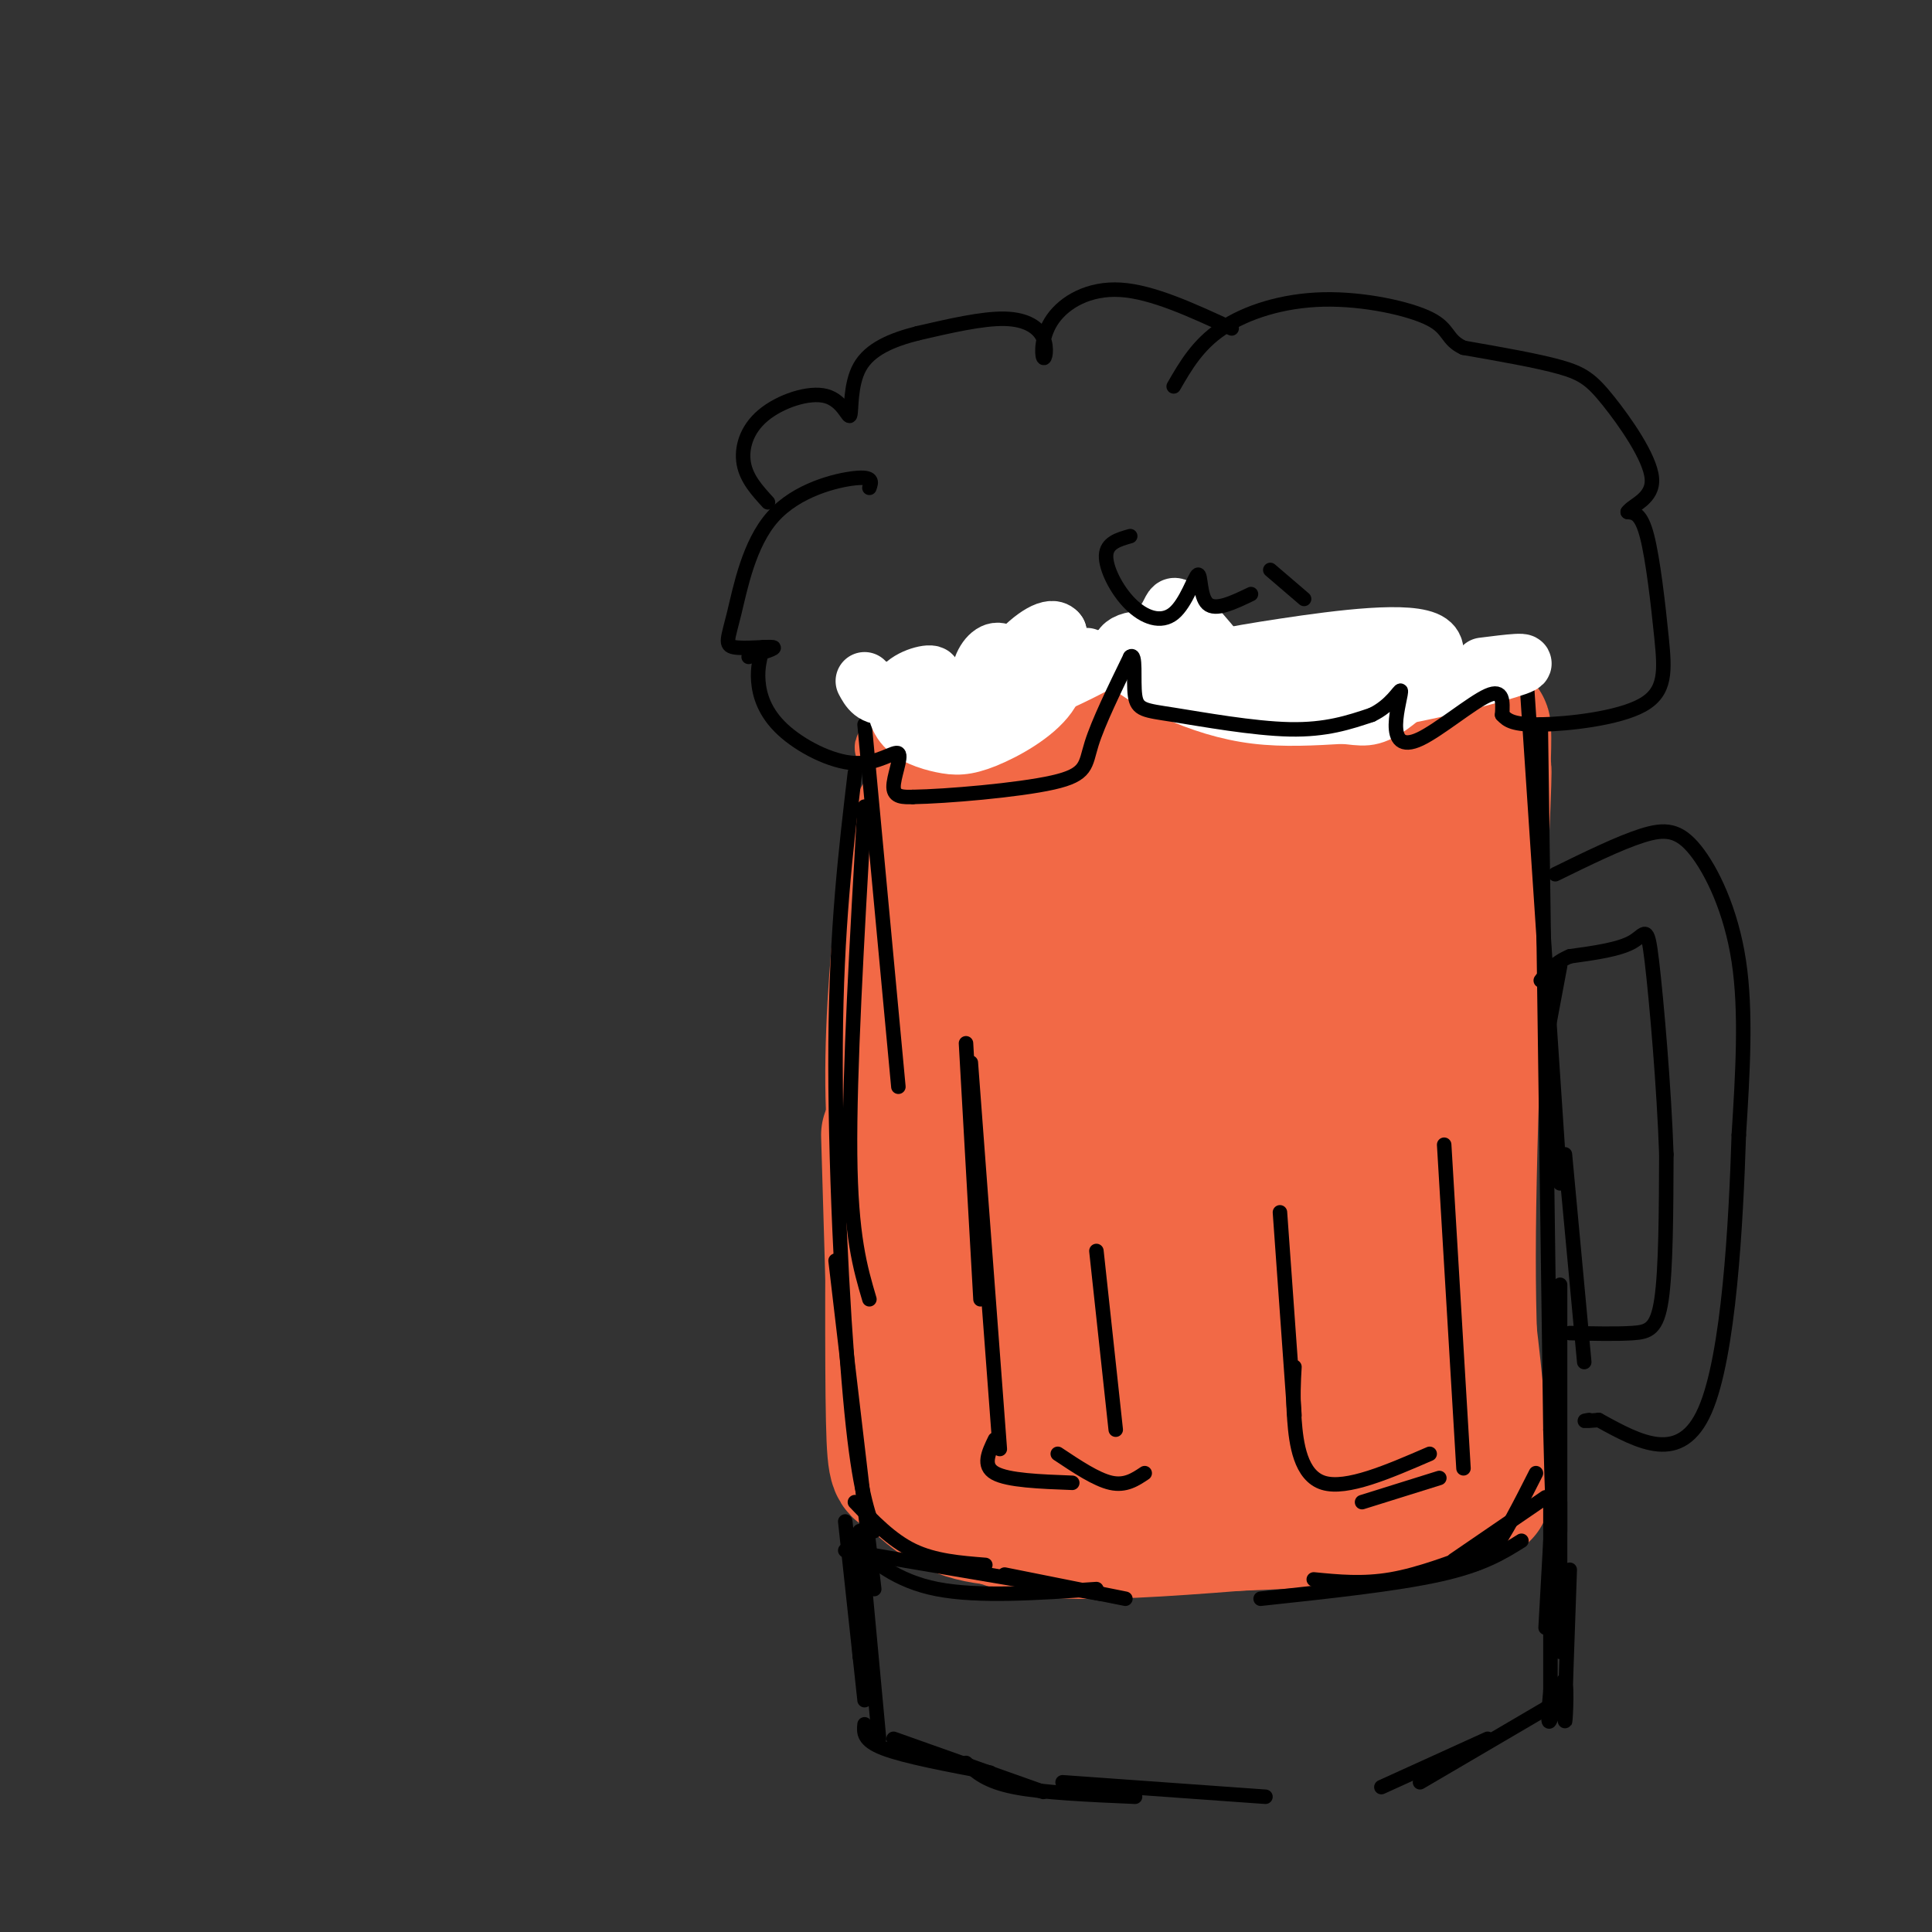 <svg viewBox='0 0 400 400' version='1.1' xmlns='http://www.w3.org/2000/svg' xmlns:xlink='http://www.w3.org/1999/xlink'><rect x="0" y="0" width="400" height="400" fill="#333333" stroke="none"/><g fill='none' stroke='#f26946' stroke-width='12' stroke-linecap='round' stroke-linejoin='round'><path d='M239,171c-4.250,-0.440 -8.501,-0.880 -4,-1c4.501,-0.120 17.752,0.079 25,-1c7.248,-1.079 8.491,-3.435 10,-5c1.509,-1.565 3.284,-2.337 0,-4c-3.284,-1.663 -11.629,-4.217 -21,-4c-9.371,0.217 -19.770,3.203 -27,6c-7.230,2.797 -11.291,5.404 -10,7c1.291,1.596 7.934,2.180 20,1c12.066,-1.180 29.556,-4.125 43,-8c13.444,-3.875 22.841,-8.678 26,-11c3.159,-2.322 0.079,-2.161 -3,-2'/><path d='M298,149c-1.913,-0.909 -5.197,-2.181 -16,-2c-10.803,0.181 -29.125,1.814 -45,5c-15.875,3.186 -29.304,7.926 -38,11c-8.696,3.074 -12.661,4.481 11,2c23.661,-2.481 74.947,-8.850 94,-12c19.053,-3.150 5.873,-3.082 -3,-4c-8.873,-0.918 -13.440,-2.823 -23,-4c-9.560,-1.177 -24.112,-1.624 -36,-2c-11.888,-0.376 -21.111,-0.679 -30,1c-8.889,1.679 -17.445,5.339 -26,9'/><path d='M186,153c-4.686,1.885 -3.401,2.097 0,3c3.401,0.903 8.917,2.499 14,4c5.083,1.501 9.733,2.909 30,2c20.267,-0.909 56.150,-4.136 65,-7c8.850,-2.864 -9.334,-5.366 -21,-7c-11.666,-1.634 -16.814,-2.399 -29,-2c-12.186,0.399 -31.411,1.963 -43,4c-11.589,2.037 -15.543,4.549 -16,7c-0.457,2.451 2.584,4.843 5,5c2.416,0.157 4.208,-1.922 6,-4'/><path d='M197,158c-0.133,0.667 -3.467,4.333 -4,11c-0.533,6.667 1.733,16.333 4,26'/><path d='M190,160c0.000,0.000 4.000,79.000 4,79'/><path d='M188,162c0.000,0.000 0.000,117.000 0,117'/><path d='M188,162c-1.752,0.746 -3.505,1.492 -5,5c-1.495,3.508 -2.733,9.777 -4,21c-1.267,11.223 -2.561,27.401 -2,42c0.561,14.599 2.979,27.619 6,44c3.021,16.381 6.645,36.123 8,24c1.355,-12.123 0.442,-56.110 2,-86c1.558,-29.890 5.588,-45.683 6,-45c0.412,0.683 -2.794,17.841 -6,35'/><path d='M193,202c-2.055,33.186 -4.192,98.650 0,88c4.192,-10.650 14.715,-97.415 17,-124c2.285,-26.585 -3.666,7.008 -7,26c-3.334,18.992 -4.052,23.382 -4,47c0.052,23.618 0.872,66.462 5,59c4.128,-7.462 11.564,-65.231 19,-123'/><path d='M223,175c4.100,-24.595 4.851,-24.582 3,-19c-1.851,5.582 -6.302,16.735 -9,33c-2.698,16.265 -3.641,37.644 -4,47c-0.359,9.356 -0.133,6.690 1,25c1.133,18.310 3.173,57.596 8,35c4.827,-22.596 12.440,-107.074 13,-132c0.560,-24.926 -5.932,9.700 -8,42c-2.068,32.300 0.289,62.273 2,73c1.711,10.727 2.774,2.208 3,-6c0.226,-8.208 -0.387,-16.104 -1,-24'/><path d='M231,249c-0.167,-4.000 -0.083,-2.000 0,0'/></g>
<g fill='none' stroke='#f26946' stroke-width='28' stroke-linecap='round' stroke-linejoin='round'><path d='M247,179c-2.578,-0.311 -5.156,-0.622 -7,-3c-1.844,-2.378 -2.956,-6.822 -3,5c-0.044,11.822 0.978,39.911 2,68'/><path d='M249,161c0.167,-11.167 0.333,-22.333 1,-5c0.667,17.333 1.833,63.167 3,109'/><path d='M267,171c1.311,-6.378 2.622,-12.756 4,-11c1.378,1.756 2.822,11.644 3,29c0.178,17.356 -0.911,42.178 -2,67'/><path d='M288,169c1.333,-11.500 2.667,-23.000 2,-9c-0.667,14.000 -3.333,53.500 -6,93'/><path d='M305,164c1.333,-10.917 2.667,-21.833 2,-4c-0.667,17.833 -3.333,64.417 -6,111'/><path d='M306,175c0.822,-11.956 1.644,-23.911 1,-8c-0.644,15.911 -2.756,59.689 -3,88c-0.244,28.311 1.378,41.156 3,54'/><path d='M303,289c-4.273,3.254 -8.545,6.507 -18,9c-9.455,2.493 -24.091,4.225 -34,5c-9.909,0.775 -15.091,0.593 -21,-1c-5.909,-1.593 -12.545,-4.598 -16,-7c-3.455,-2.402 -3.727,-4.201 -4,-6'/><path d='M245,269c19.641,-3.541 39.282,-7.082 27,-9c-12.282,-1.918 -56.488,-2.214 -65,-3c-8.512,-0.786 18.669,-2.063 36,-2c17.331,0.063 24.810,1.465 31,4c6.190,2.535 11.090,6.201 13,9c1.910,2.799 0.832,4.730 -7,6c-7.832,1.270 -22.416,1.881 -32,2c-9.584,0.119 -14.167,-0.252 -18,-2c-3.833,-1.748 -6.917,-4.874 -10,-8'/><path d='M227,234c-3.833,3.167 -7.667,6.333 -10,16c-2.333,9.667 -3.167,25.833 -4,42'/><path d='M204,239c-0.667,-6.833 -1.333,-13.667 -2,-3c-0.667,10.667 -1.333,38.833 -2,67'/><path d='M191,233c0.000,0.000 -2.000,68.000 -2,68'/><path d='M184,235c0.000,0.000 2.000,68.000 2,68'/><path d='M185,231c-0.131,25.613 -0.262,51.226 0,63c0.262,11.774 0.917,9.708 3,11c2.083,1.292 5.595,5.940 12,8c6.405,2.060 15.702,1.530 25,1'/><path d='M197,307c1.822,2.044 3.644,4.089 7,6c3.356,1.911 8.244,3.689 18,4c9.756,0.311 24.378,-0.844 39,-2'/><path d='M238,316c20.583,-0.667 41.167,-1.333 52,-3c10.833,-1.667 11.917,-4.333 13,-7'/><path d='M303,306c3.044,-1.844 4.156,-2.956 2,-23c-2.156,-20.044 -7.578,-59.022 -13,-98'/><path d='M292,185c-2.500,-19.833 -2.250,-20.417 -2,-21'/></g>
<g fill='none' stroke='#000000' stroke-width='3' stroke-linecap='round' stroke-linejoin='round'><path d='M179,150c0.000,0.000 7.000,75.000 7,75'/><path d='M179,167c-1.583,27.500 -3.167,55.000 -3,72c0.167,17.000 2.083,23.500 4,30'/><path d='M177,160c-1.911,16.156 -3.822,32.311 -4,56c-0.178,23.689 1.378,54.911 3,73c1.622,18.089 3.311,23.044 5,28'/><path d='M173,261c0.000,0.000 8.000,68.000 8,68'/><path d='M177,311c3.750,3.917 7.500,7.833 12,10c4.500,2.167 9.750,2.583 15,3'/><path d='M176,319c4.750,4.167 9.500,8.333 18,10c8.500,1.667 20.750,0.833 33,0'/><path d='M272,327c5.083,0.500 10.167,1.000 16,0c5.833,-1.000 12.417,-3.500 19,-6'/><path d='M303,324c1.750,0.083 3.500,0.167 6,-3c2.500,-3.167 5.750,-9.583 9,-16'/><path d='M316,140c0.000,0.000 7.000,105.000 7,105'/><path d='M319,150c0.000,0.000 2.000,146.000 2,146'/><path d='M321,296c0.667,29.000 1.333,28.500 2,28'/><path d='M323,266c0.000,0.000 0.000,51.000 0,51'/><path d='M177,318c0.000,0.000 1.000,25.000 1,25'/><path d='M175,315c0.000,0.000 4.000,37.000 4,37'/><path d='M178,317c0.000,0.000 4.000,43.000 4,43'/><path d='M179,357c-0.167,1.667 -0.333,3.333 4,5c4.333,1.667 13.167,3.333 22,5'/><path d='M185,360c0.000,0.000 31.000,11.000 31,11'/><path d='M323,311c0.000,0.000 0.000,31.000 0,31'/><path d='M321,319c0.000,0.000 -1.000,18.000 -1,18'/><path d='M200,365c2.083,1.917 4.167,3.833 10,5c5.833,1.167 15.417,1.583 25,2'/><path d='M220,369c0.000,0.000 42.000,3.000 42,3'/><path d='M286,370c0.000,0.000 22.000,-10.000 22,-10'/><path d='M294,369c0.000,0.000 29.000,-17.000 29,-17'/><path d='M325,325c-0.512,14.280 -1.024,28.560 -1,31c0.024,2.440 0.583,-6.958 0,-8c-0.583,-1.042 -2.310,6.274 -3,8c-0.690,1.726 -0.345,-2.137 0,-6'/><path d='M321,350c0.000,-7.500 0.000,-23.250 0,-39'/><path d='M320,310c0.000,0.000 -19.000,13.000 -19,13'/><path d='M315,319c-4.000,2.500 -8.000,5.000 -17,7c-9.000,2.000 -23.000,3.500 -37,5'/><path d='M208,326c0.000,0.000 25.000,5.000 25,5'/><path d='M228,330c0.000,0.000 -53.000,-9.000 -53,-9'/><path d='M200,216c0.000,0.000 3.000,53.000 3,53'/><path d='M201,220c0.000,0.000 6.000,80.000 6,80'/><path d='M206,298c-1.333,2.750 -2.667,5.500 0,7c2.667,1.500 9.333,1.750 16,2'/><path d='M227,259c0.000,0.000 4.000,37.000 4,37'/><path d='M219,301c4.000,2.667 8.000,5.333 11,6c3.000,0.667 5.000,-0.667 7,-2'/><path d='M265,251c0.000,0.000 3.000,42.000 3,42'/><path d='M268,283c-0.178,3.067 -0.356,6.133 0,11c0.356,4.867 1.244,11.533 6,13c4.756,1.467 13.378,-2.267 22,-6'/><path d='M299,237c0.000,0.000 4.000,67.000 4,67'/><path d='M298,306c0.000,0.000 -16.000,5.000 -16,5'/><path d='M180,101c0.434,-1.202 0.868,-2.404 -3,-2c-3.868,0.404 -12.036,2.415 -17,8c-4.964,5.585 -6.722,14.744 -8,20c-1.278,5.256 -2.075,6.607 0,7c2.075,0.393 7.021,-0.174 8,0c0.979,0.174 -2.011,1.087 -5,2'/></g>
<g fill='none' stroke='#ffffff' stroke-width='12' stroke-linecap='round' stroke-linejoin='round'><path d='M179,141c0.926,1.725 1.852,3.450 5,3c3.148,-0.450 8.518,-3.074 9,-4c0.482,-0.926 -3.923,-0.153 -6,2c-2.077,2.153 -1.827,5.685 0,8c1.827,2.315 5.232,3.414 8,4c2.768,0.586 4.899,0.658 9,-1c4.101,-1.658 10.172,-5.045 13,-9c2.828,-3.955 2.414,-8.477 2,-13'/><path d='M219,131c-1.142,-1.710 -4.997,0.515 -9,5c-4.003,4.485 -8.156,11.229 -8,12c0.156,0.771 4.619,-4.432 6,-8c1.381,-3.568 -0.321,-5.503 -2,-5c-1.679,0.503 -3.337,3.443 -3,6c0.337,2.557 2.668,4.731 9,3c6.332,-1.731 16.666,-7.365 27,-13'/><path d='M239,131c4.637,-3.954 2.728,-7.339 6,-4c3.272,3.339 11.724,13.403 12,15c0.276,1.597 -7.625,-5.274 -14,-8c-6.375,-2.726 -11.224,-1.308 -11,1c0.224,2.308 5.522,5.506 11,8c5.478,2.494 11.137,4.284 17,5c5.863,0.716 11.932,0.358 18,0'/><path d='M278,148c4.172,0.336 5.604,1.175 10,-2c4.396,-3.175 11.758,-10.365 8,-13c-3.758,-2.635 -18.634,-0.714 -30,1c-11.366,1.714 -19.222,3.222 -21,5c-1.778,1.778 2.521,3.825 6,5c3.479,1.175 6.137,1.479 13,0c6.863,-1.479 17.932,-4.739 29,-8'/><path d='M293,136c2.490,-0.096 -5.786,3.665 -9,6c-3.214,2.335 -1.365,3.244 6,2c7.365,-1.244 20.247,-4.641 24,-6c3.753,-1.359 -1.624,-0.679 -7,0'/><path d='M225,136c-13.600,6.422 -27.200,12.844 -30,14c-2.800,1.156 5.200,-2.956 5,-5c-0.200,-2.044 -8.600,-2.022 -17,-2'/></g>
<g fill='none' stroke='#000000' stroke-width='3' stroke-linecap='round' stroke-linejoin='round'><path d='M158,134c-0.611,2.069 -1.221,4.138 -1,7c0.221,2.862 1.275,6.518 5,10c3.725,3.482 10.122,6.789 15,7c4.878,0.211 8.236,-2.674 9,-2c0.764,0.674 -1.068,4.907 -1,7c0.068,2.093 2.034,2.047 4,2'/><path d='M189,165c6.798,-0.107 21.792,-1.375 29,-3c7.208,-1.625 6.631,-3.607 8,-8c1.369,-4.393 4.685,-11.196 8,-18'/><path d='M234,136c1.308,-1.158 0.577,4.947 1,8c0.423,3.053 1.998,3.053 8,4c6.002,0.947 16.429,2.842 24,3c7.571,0.158 12.285,-1.421 17,-3'/><path d='M284,148c4.074,-1.931 5.757,-5.258 6,-5c0.243,0.258 -0.956,4.100 -1,7c-0.044,2.900 1.065,4.858 5,3c3.935,-1.858 10.696,-7.531 14,-9c3.304,-1.469 3.152,1.265 3,4'/><path d='M311,148c1.076,1.173 2.266,2.104 8,2c5.734,-0.104 16.011,-1.244 21,-4c4.989,-2.756 4.689,-7.126 4,-14c-0.689,-6.874 -1.768,-16.250 -3,-21c-1.232,-4.750 -2.616,-4.875 -4,-5'/><path d='M337,106c0.963,-1.488 5.372,-2.708 5,-7c-0.372,-4.292 -5.523,-11.656 -9,-16c-3.477,-4.344 -5.279,-5.670 -10,-7c-4.721,-1.330 -12.360,-2.665 -20,-4'/><path d='M303,72c-3.649,-1.678 -2.772,-3.872 -7,-6c-4.228,-2.128 -13.561,-4.188 -22,-4c-8.439,0.188 -15.982,2.625 -21,6c-5.018,3.375 -7.509,7.687 -10,12'/><path d='M255,68c-8.206,-3.795 -16.411,-7.591 -23,-8c-6.589,-0.409 -11.561,2.567 -14,6c-2.439,3.433 -2.344,7.322 -2,8c0.344,0.678 0.939,-1.856 0,-4c-0.939,-2.144 -3.411,-3.898 -8,-4c-4.589,-0.102 -11.294,1.449 -18,3'/><path d='M190,69c-5.412,1.370 -9.941,3.295 -12,7c-2.059,3.705 -1.648,9.192 -2,10c-0.352,0.808 -1.465,-3.062 -5,-4c-3.535,-0.938 -9.490,1.055 -13,4c-3.510,2.945 -4.574,6.841 -4,10c0.574,3.159 2.787,5.579 5,8'/><path d='M234,111c-2.447,0.697 -4.893,1.395 -5,4c-0.107,2.605 2.126,7.118 5,10c2.874,2.882 6.389,4.133 9,2c2.611,-2.133 4.318,-7.651 5,-8c0.682,-0.349 0.338,4.472 2,6c1.662,1.528 5.331,-0.236 9,-2'/><path d='M263,118c0.000,0.000 7.000,6.000 7,6'/><path d='M322,181c6.631,-3.250 13.262,-6.500 18,-8c4.738,-1.500 7.583,-1.250 11,3c3.417,4.250 7.405,12.500 9,23c1.595,10.500 0.798,23.250 0,36'/><path d='M360,235c-0.578,18.178 -2.022,45.622 -7,57c-4.978,11.378 -13.489,6.689 -22,2'/><path d='M331,294c-4.000,0.333 -3.000,0.167 -2,0'/><path d='M325,276c4.844,0.111 9.689,0.222 13,0c3.311,-0.222 5.089,-0.778 6,-7c0.911,-6.222 0.956,-18.111 1,-30'/><path d='M345,239c-0.440,-13.417 -2.042,-31.958 -3,-40c-0.958,-8.042 -1.274,-5.583 -4,-4c-2.726,1.583 -7.863,2.292 -13,3'/><path d='M325,198c-3.167,1.333 -4.583,3.167 -6,5'/><path d='M323,200c0.000,0.000 -3.000,16.000 -3,16'/><path d='M324,239c0.000,0.000 4.000,43.000 4,43'/></g>
</svg>